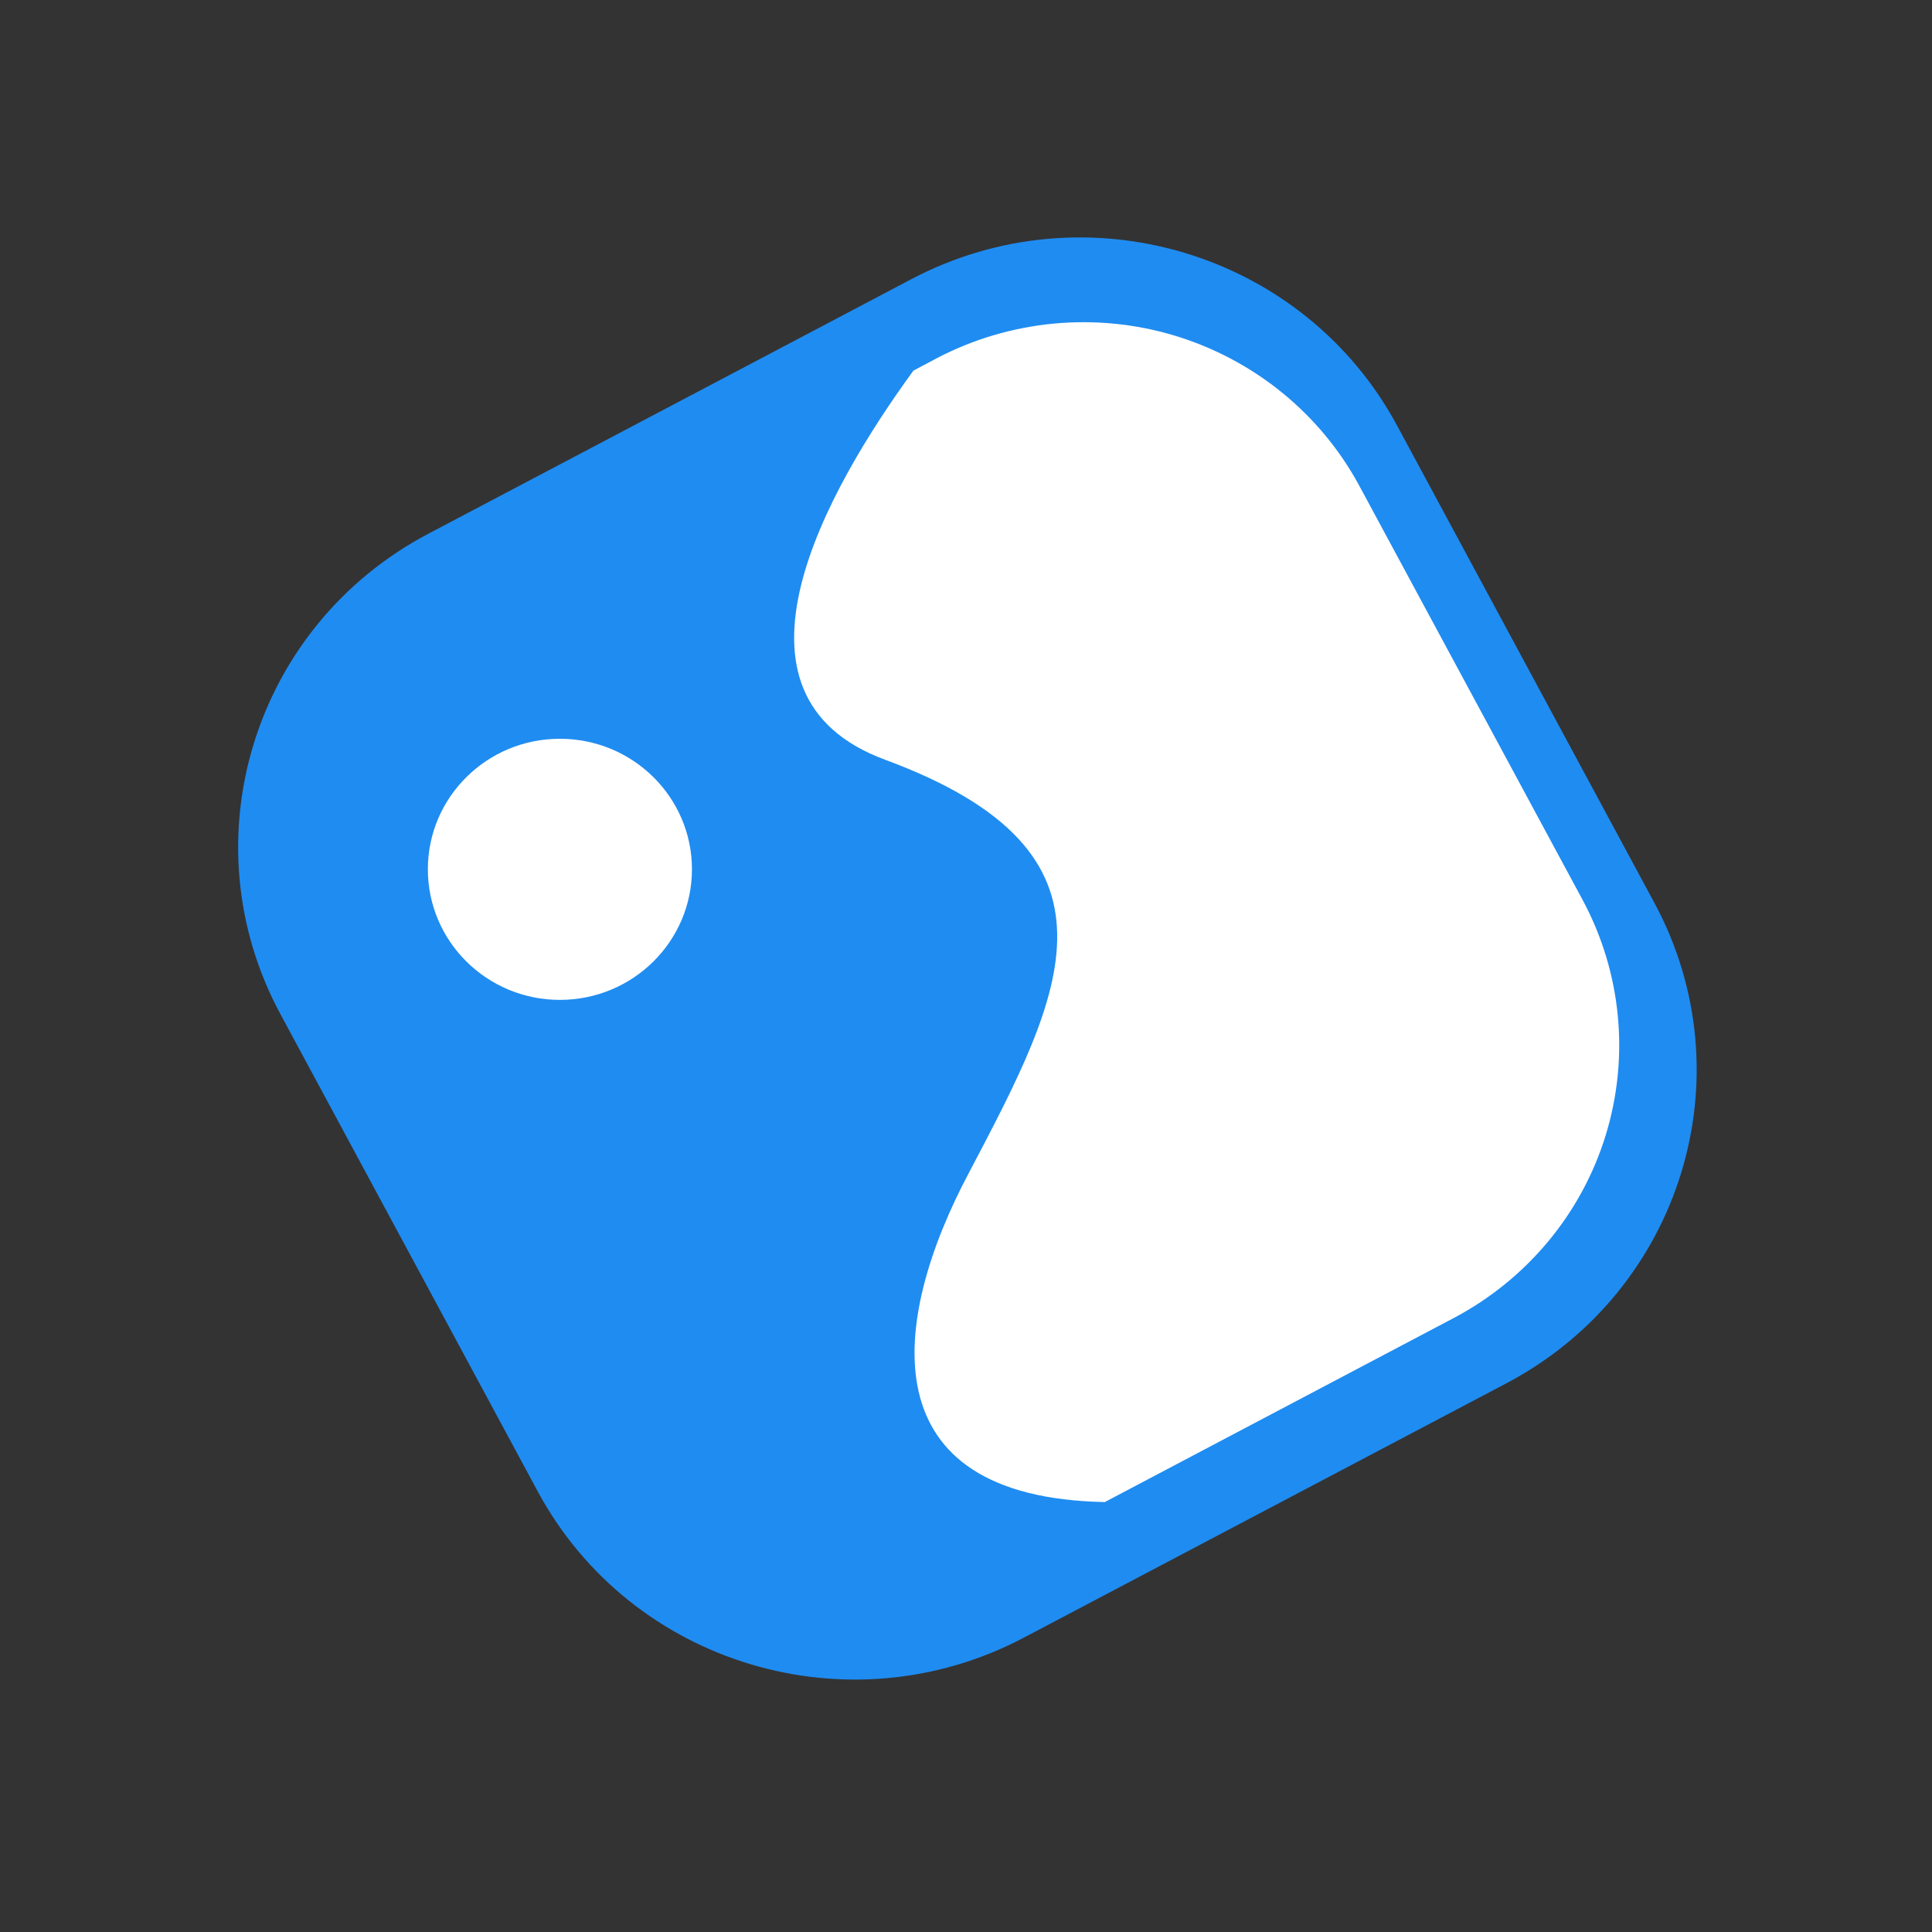 <svg width="13" height="13" viewBox="0 0 13 13" fill="none" xmlns="http://www.w3.org/2000/svg">
<rect x="0" y="0" width="13" height="13" fill="#333333" stroke="none"/>
<path d="M6.131 1.879L2.883 3.591C1.705 4.211 1.259 5.659 1.887 6.824L3.618 10.035C4.246 11.2 5.71 11.641 6.888 11.02L10.136 9.308C11.314 8.687 11.76 7.24 11.132 6.075L9.401 2.864C8.773 1.699 7.309 1.258 6.131 1.879Z" fill="#1F8CF1"/>
<path d="M7.434 10.107L9.785 8.867C10.275 8.607 10.642 8.166 10.804 7.64C10.966 7.113 10.911 6.545 10.651 6.059L9.145 3.266C8.882 2.781 8.436 2.419 7.903 2.258C7.371 2.098 6.796 2.153 6.304 2.41L6.146 2.494C5.559 3.3 4.777 4.679 5.958 5.113C7.652 5.74 7.157 6.68 6.523 7.885C5.984 8.895 5.847 10.077 7.434 10.107Z" fill="white"/>
<path d="M3.767 6.728C4.258 6.728 4.656 6.335 4.656 5.849C4.656 5.364 4.258 4.971 3.767 4.971C3.277 4.971 2.879 5.364 2.879 5.849C2.879 6.335 3.277 6.728 3.767 6.728Z" fill="white"/>
</svg>
